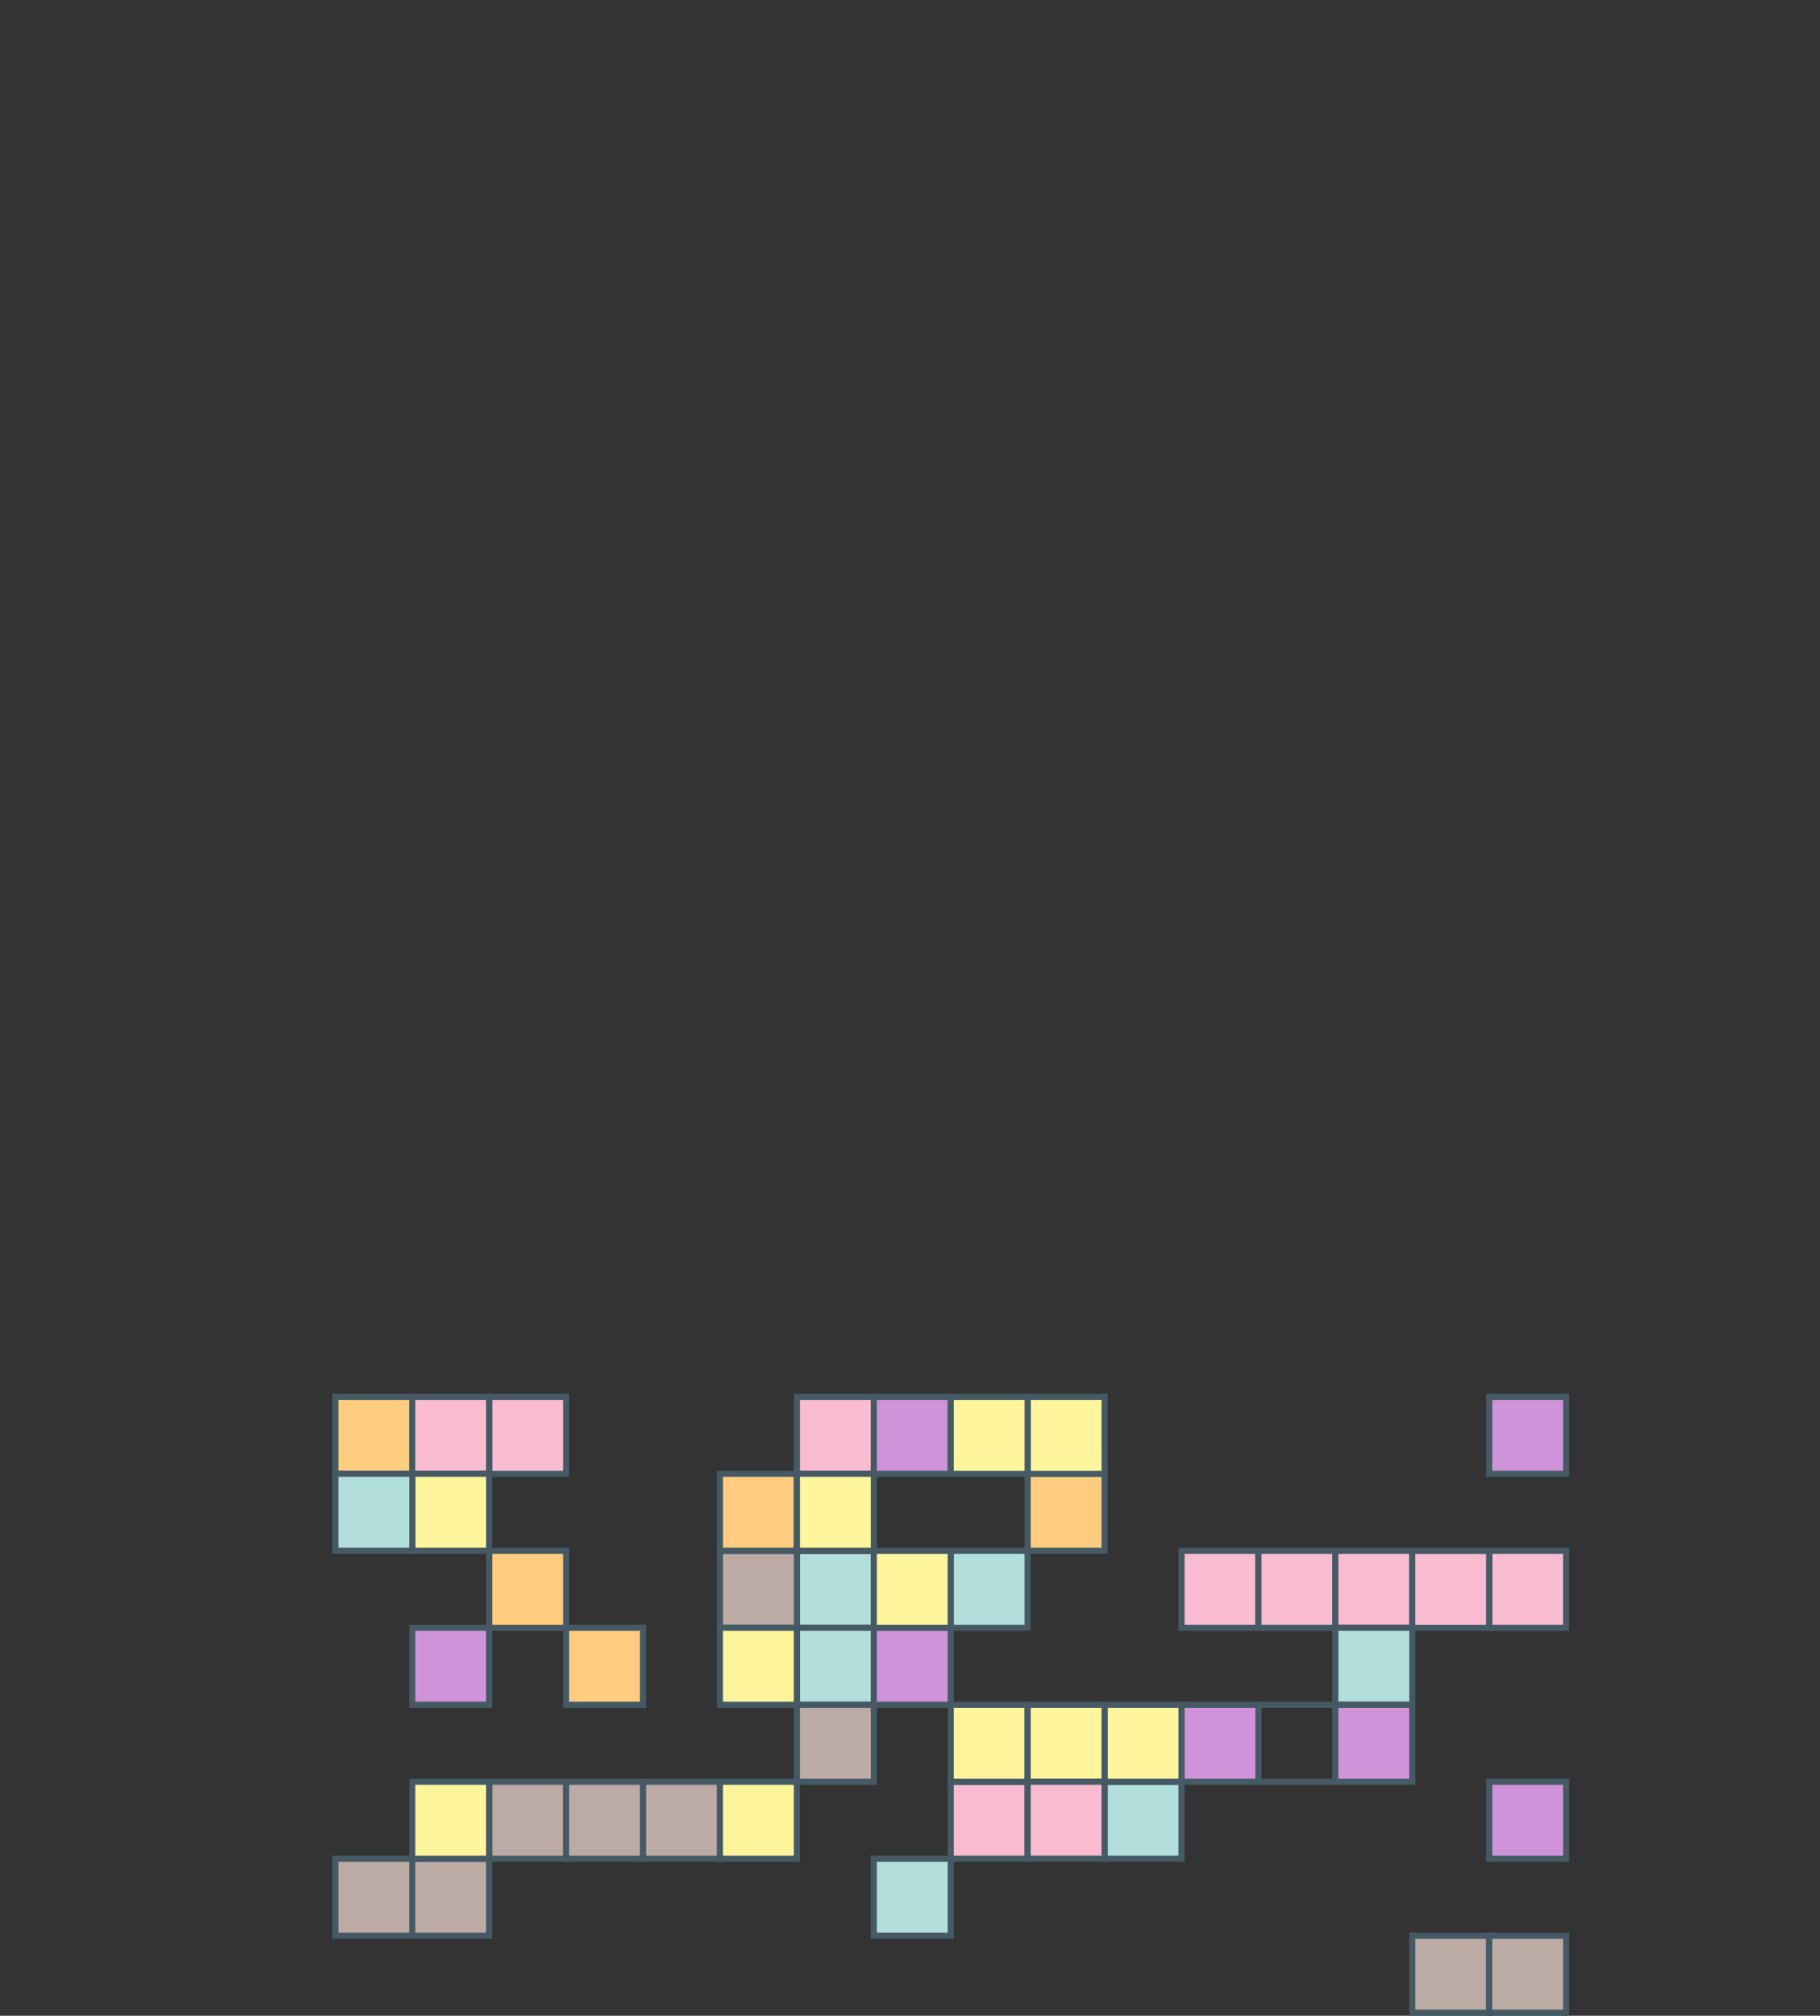 <ns0:svg xmlns:ns0="http://www.w3.org/2000/svg" xmlns:ns1="http://www.inkscape.org/namespaces/inkscape" xmlns:ns2="http://sodipodi.sourceforge.net/DTD/sodipodi-0.dtd" width="236.601mm" height="261.931mm" viewBox="0 0 236.601 261.931" version="1.1" id="svg1" ns1:version="1.3.2 (091e20ef0f, 2023-11-25, custom)" ns2:docname="file-blocklist.svg">
  <ns0:rect x="0" y="0" width="236.601" height="261.931" fill="#333333" stroke="none"/>
  <ns2:namedview id="namedview1" pagecolor="#ffffff" bordercolor="#000000" borderopacity="0.25" ns1:showpageshadow="2" ns1:pageopacity="0.0" ns1:pagecheckerboard="0" ns1:deskcolor="#d1d1d1" ns1:document-units="mm" ns1:zoom="1.1893044" ns1:cx="327.08195" ns1:cy="295.97133" ns1:window-width="2536" ns1:window-height="1370" ns1:window-x="0" ns1:window-y="0" ns1:window-maximized="0" ns1:current-layer="layer10" />
  <ns0:defs id="defs1">
    <ns0:marker style="overflow:visible" id="Triangle" refX="0" refY="0" orient="auto-start-reverse" ns1:stockid="Triangle arrow" markerWidth="1" markerHeight="1" viewBox="0 0 1 1" ns1:isstock="true" ns1:collect="always" preserveAspectRatio="xMidYMid">
      <ns0:path transform="scale(0.5)" style="fill:context-stroke;fill-rule:evenodd;stroke:context-stroke;stroke-width:1pt" d="M 5.77,0 -2.88,5 V -5 Z" id="path135" />
    </ns0:marker>
  </ns0:defs>
  <ns0:g ns1:groupmode="layer" id="layer18" ns1:label="end[fig9]" style="display:inline" transform="translate(1.206,-12.038)">
    <ns0:rect style="fill:#ce93d8;fill-rule:evenodd;stroke:#455a64;stroke-width:0.794;stroke-dasharray:none;stroke-dashoffset:0" id="rect14" width="10" height="10" x="149.575" y="221.746" transform="translate(42.814,-28.195)" />
    <ns0:rect style="fill:#ffcc80;fill-rule:evenodd;stroke:#455a64;stroke-width:0.794;stroke-dasharray:none;stroke-dashoffset:0" id="rect28" width="10" height="10" x="89.575" y="231.746" transform="translate(42.814,-28.195)" />
    <ns0:rect style="fill:#ffcc80;fill-rule:evenodd;stroke:#455a64;stroke-width:0.794;stroke-dasharray:none;stroke-dashoffset:0" id="rect33" width="10" height="10" x="19.575" y="241.751" transform="translate(42.814,-28.195)" />
    <ns0:rect style="fill:#b2dfdb;fill-rule:evenodd;stroke:#455a64;stroke-width:0.794;stroke-dasharray:none;stroke-dashoffset:0" id="rect37" width="10" height="10" x="59.575" y="241.751" transform="translate(42.814,-28.195)" />
    <ns0:rect style="fill:#f8bbd0;fill-rule:evenodd;stroke:#455a64;stroke-width:0.794;stroke-dasharray:none;stroke-dashoffset:0" id="rect42" width="10" height="10" x="109.575" y="241.751" transform="translate(42.814,-28.195)" />
    <ns0:rect style="fill:#b2dfdb;fill-rule:evenodd;stroke:#455a64;stroke-width:0.794;stroke-dasharray:none;stroke-dashoffset:0" id="rect43" width="10" height="10" x="79.575" y="241.751" transform="translate(42.814,-28.195)" />
    <ns0:rect style="fill:#f8bbd0;fill-rule:evenodd;stroke:#455a64;stroke-width:0.794;stroke-dasharray:none;stroke-dashoffset:0" id="rect46" width="10" height="10" x="149.575" y="241.751" transform="translate(42.814,-28.195)" />
    <ns0:rect style="fill:#f8bbd0;fill-rule:evenodd;stroke:#455a64;stroke-width:0.794;stroke-dasharray:none;stroke-dashoffset:0" id="rect47" width="10" height="10" x="119.575" y="241.751" transform="translate(42.814,-28.195)" />
    <ns0:rect style="fill:#f8bbd0;fill-rule:evenodd;stroke:#455a64;stroke-width:0.794;stroke-dasharray:none;stroke-dashoffset:0" id="rect48" width="10" height="10" x="129.575" y="241.751" transform="translate(42.814,-28.195)" />
    <ns0:rect style="fill:#ffcc80;fill-rule:evenodd;stroke:#455a64;stroke-width:0.794;stroke-dasharray:none;stroke-dashoffset:0" id="rect50" width="10" height="10" x="29.575" y="251.751" transform="translate(42.814,-28.195)" />
    <ns0:rect style="fill:#ce93d8;fill-rule:evenodd;stroke:#455a64;stroke-width:0.794;stroke-dasharray:none;stroke-dashoffset:0" id="rect52" width="10" height="10" x="9.575" y="251.751" transform="translate(42.814,-28.195)" />
    <ns0:rect style="fill:#b2dfdb;fill-rule:evenodd;stroke:#455a64;stroke-width:0.794;stroke-dasharray:none;stroke-dashoffset:0" id="rect53" width="10" height="10" x="59.575" y="251.751" transform="translate(42.814,-28.195)" />
    <ns0:rect style="fill:#ce93d8;fill-rule:evenodd;stroke:#455a64;stroke-width:0.794;stroke-dasharray:none;stroke-dashoffset:0" id="rect54" width="10" height="10" x="69.575" y="251.751" transform="translate(42.814,-28.195)" />
    <ns0:rect style="fill:#b2dfdb;fill-rule:evenodd;stroke:#455a64;stroke-width:0.794;stroke-dasharray:none;stroke-dashoffset:0" id="rect64" width="10" height="10" x="129.575" y="251.751" transform="translate(42.814,-28.195)" />
    <ns0:rect style="fill:none;fill-rule:evenodd;stroke:#455a64;stroke-width:0.794;stroke-dasharray:none;stroke-dashoffset:0" id="rect79" width="10" height="10" x="119.575" y="261.761" transform="translate(42.814,-28.195)" />
    <ns0:rect style="fill:#ce93d8;fill-rule:evenodd;stroke:#455a64;stroke-width:0.794;stroke-dasharray:none;stroke-dashoffset:0" id="rect80" width="10" height="10" x="129.575" y="261.761" transform="translate(42.814,-28.195)" />
    <ns0:rect style="fill:#b2dfdb;fill-rule:evenodd;stroke:#455a64;stroke-width:0.794;stroke-dasharray:none;stroke-dashoffset:0" id="rect89" width="10" height="10" x="99.575" y="271.761" transform="translate(42.814,-28.195)" />
    <ns0:rect style="fill:#f8bbd0;fill-rule:evenodd;stroke:#455a64;stroke-width:0.794;stroke-dasharray:none;stroke-dashoffset:0" id="rect91" width="10" height="10" x="79.575" y="271.761" transform="translate(42.814,-28.195)" />
    <ns0:rect style="fill:#b2dfdb;fill-rule:evenodd;stroke:#455a64;stroke-width:0.794;stroke-dasharray:none;stroke-dashoffset:0" id="rect102" width="10" height="10" x="69.575" y="281.766" transform="translate(42.814,-28.195)" />
    <ns0:rect style="display:inline;fill:#f8bbd0;fill-rule:evenodd;stroke:#455a64;stroke-width:0.794;stroke-dasharray:none;stroke-dashoffset:0" id="rect129" width="10" height="10" x="19.575" y="221.746" transform="translate(42.814,-28.195)" />
    <ns0:rect style="display:inline;fill:#ffcc80;fill-rule:evenodd;stroke:#455a64;stroke-width:0.794;stroke-dasharray:none;stroke-dashoffset:0" id="rect131" width="10" height="10" x="-0.425" y="221.746" transform="translate(42.814,-28.195)" />
    <ns0:rect style="display:inline;fill:#f8bbd0;fill-rule:evenodd;stroke:#455a64;stroke-width:0.794;stroke-dasharray:none;stroke-dashoffset:0" id="rect132" width="10" height="10" x="9.575" y="221.746" transform="translate(42.814,-28.195)" />
    <ns0:rect style="display:inline;fill:#f8bbd0;fill-rule:evenodd;stroke:#455a64;stroke-width:0.794;stroke-dasharray:none;stroke-dashoffset:0" id="rect133" width="10" height="10" x="59.575" y="221.746" transform="translate(42.814,-28.195)" />
    <ns0:rect style="display:inline;fill:#ce93d8;fill-rule:evenodd;stroke:#455a64;stroke-width:0.794;stroke-dasharray:none;stroke-dashoffset:0" id="rect134" width="10" height="10" x="69.575" y="221.746" transform="translate(42.814,-28.195)" />
    <ns0:rect style="fill:#f8bbd0;fill-rule:evenodd;stroke:#455a64;stroke-width:0.794;stroke-dasharray:none;stroke-dashoffset:0" id="rect138" width="10" height="10" x="182.389" y="213.561" />
    <ns0:rect style="fill:#ce93d8;fill-rule:evenodd;stroke:#455a64;stroke-width:0.794;stroke-dasharray:none;stroke-dashoffset:0" id="rect74" width="10" height="10" x="109.575" y="261.761" transform="translate(42.814,-28.195)" />
    <ns0:rect style="fill:#fff59d;fill-rule:evenodd;stroke:#455a64;stroke-width:0.794;stroke-dasharray:none;stroke-dashoffset:0" id="rect160" width="10" height="10" x="142.389" y="233.562" />
    <ns0:rect style="fill:#fff59d;fill-rule:evenodd;stroke:#455a64;stroke-width:0.794;stroke-dasharray:none;stroke-dashoffset:0" id="rect161" width="10" height="10" x="122.389" y="233.562" />
    <ns0:rect style="fill:#fff59d;fill-rule:evenodd;stroke:#455a64;stroke-width:0.794;stroke-dasharray:none;stroke-dashoffset:0" id="rect162" width="10" height="10" x="132.389" y="233.566" />
    <ns0:rect style="display:inline;fill:#bcaaa4;fill-rule:evenodd;stroke:#455a64;stroke-width:0.794;stroke-dasharray:none;stroke-dashoffset:0" id="rect163" width="10" height="10" x="49.575" y="241.751" transform="translate(42.814,-28.195)" />
    <ns0:rect style="display:inline;fill:#bcaaa4;fill-rule:evenodd;stroke:#455a64;stroke-width:0.794;stroke-dasharray:none;stroke-dashoffset:0" id="rect164" width="10" height="10" x="19.575" y="271.761" transform="translate(42.814,-28.195)" />
    <ns0:rect style="display:inline;fill:#bcaaa4;fill-rule:evenodd;stroke:#455a64;stroke-width:0.794;stroke-dasharray:none;stroke-dashoffset:0" id="rect165" width="10" height="10" x="29.575" y="271.761" transform="translate(42.814,-28.195)" />
    <ns0:rect style="display:inline;fill:#bcaaa4;fill-rule:evenodd;stroke:#455a64;stroke-width:0.794;stroke-dasharray:none;stroke-dashoffset:0" id="rect166" width="10" height="10" x="39.575" y="271.761" transform="translate(42.814,-28.195)" />
    <ns0:rect style="display:inline;fill:#bcaaa4;fill-rule:evenodd;stroke:#455a64;stroke-width:0.794;stroke-dasharray:none;stroke-dashoffset:0" id="rect167" width="10" height="10" x="-0.425" y="281.766" transform="translate(42.814,-28.195)" />
    <ns0:rect style="display:inline;fill:#bcaaa4;fill-rule:evenodd;stroke:#455a64;stroke-width:0.794;stroke-dasharray:none;stroke-dashoffset:0" id="rect168" width="10" height="10" x="9.575" y="281.766" transform="translate(42.814,-28.195)" />
    <ns0:rect style="display:inline;fill:#bcaaa4;fill-rule:evenodd;stroke:#455a64;stroke-width:0.794;stroke-dasharray:none;stroke-dashoffset:0" id="rect169" width="10" height="10" x="139.575" y="291.766" transform="translate(42.814,-28.195)" />
    <ns0:rect style="display:inline;fill:#bcaaa4;fill-rule:evenodd;stroke:#455a64;stroke-width:0.794;stroke-dasharray:none;stroke-dashoffset:0" id="rect170" width="10" height="10" x="149.575" y="291.766" transform="translate(42.814,-28.195)" />
    <ns0:rect style="display:inline;fill:#fff59d;fill-rule:evenodd;stroke:#455a64;stroke-width:0.794;stroke-dasharray:none;stroke-dashoffset:0" id="rect12" width="10" height="10" x="89.575" y="221.746" transform="translate(42.814,-28.195)" />
    <ns0:rect style="display:inline;fill:#fff59d;fill-rule:evenodd;stroke:#455a64;stroke-width:0.794;stroke-dasharray:none;stroke-dashoffset:0" id="rect20" width="10" height="10" x="9.575" y="231.746" transform="translate(42.814,-28.195)" />
    <ns0:rect style="display:inline;fill:#fff59d;fill-rule:evenodd;stroke:#455a64;stroke-width:0.794;stroke-dasharray:none;stroke-dashoffset:0" id="rect56" width="10" height="10" x="49.575" y="251.751" transform="translate(42.814,-28.195)" />
    <ns0:rect style="display:inline;fill:#fff59d;fill-rule:evenodd;stroke:#455a64;stroke-width:0.794;stroke-dasharray:none;stroke-dashoffset:0" id="rect84" width="10" height="10" x="9.575" y="271.761" transform="translate(42.814,-28.195)" />
    <ns0:rect style="display:inline;fill:#fff59d;fill-rule:evenodd;stroke:#455a64;stroke-width:0.794;stroke-dasharray:none;stroke-dashoffset:0" id="rect88" width="10" height="10" x="49.575" y="271.761" transform="translate(42.814,-28.195)" />
    <ns0:rect style="display:inline;fill:#fff59d;fill-rule:evenodd;stroke:#455a64;stroke-width:0.794;stroke-dasharray:none;stroke-dashoffset:0" id="rect137" width="10" height="10" x="79.575" y="221.746" transform="translate(42.814,-28.195)" />
    <ns0:rect style="fill:#ce93d8;fill-rule:evenodd;stroke:#455a64;stroke-width:0.794;stroke-dasharray:none;stroke-dashoffset:0" id="rect173" width="10" height="10" x="192.389" y="243.566" />
    <ns0:rect style="fill:#f8bbd0;fill-rule:evenodd;stroke:#455a64;stroke-width:0.794;stroke-dasharray:none;stroke-dashoffset:0" id="rect174" width="10" height="10" x="132.389" y="243.562" />
    <ns0:rect style="fill:#ffcc80;fill-rule:evenodd;stroke:#455a64;stroke-width:0.794;stroke-dasharray:none;stroke-dashoffset:0" id="rect175" width="10" height="10" x="92.389" y="203.546" />
    <ns0:rect style="fill:#b2dfdb;fill-rule:evenodd;stroke:#455a64;stroke-width:0.794;stroke-dasharray:none;stroke-dashoffset:0" id="rect176" width="10" height="10" x="42.389" y="203.546" />
    <ns0:rect style="fill:#fff59d;fill-rule:evenodd;stroke:#455a64;stroke-width:0.794;stroke-dasharray:none;stroke-dashoffset:0" id="rect177" width="10" height="10" x="102.389" y="203.551" />
    <ns0:rect style="fill:#fff59d;fill-rule:evenodd;stroke:#455a64;stroke-width:0.794;stroke-dasharray:none;stroke-dashoffset:0" id="rect178" width="10" height="10" x="112.389" y="213.556" />
    <ns0:rect style="display:inline;fill:#bcaaa4;fill-rule:evenodd;stroke:#455a64;stroke-width:0.794;stroke-dasharray:none;stroke-dashoffset:0" id="rect179" width="10" height="10" x="102.389" y="233.566" />
  </ns0:g>
  </ns0:svg>